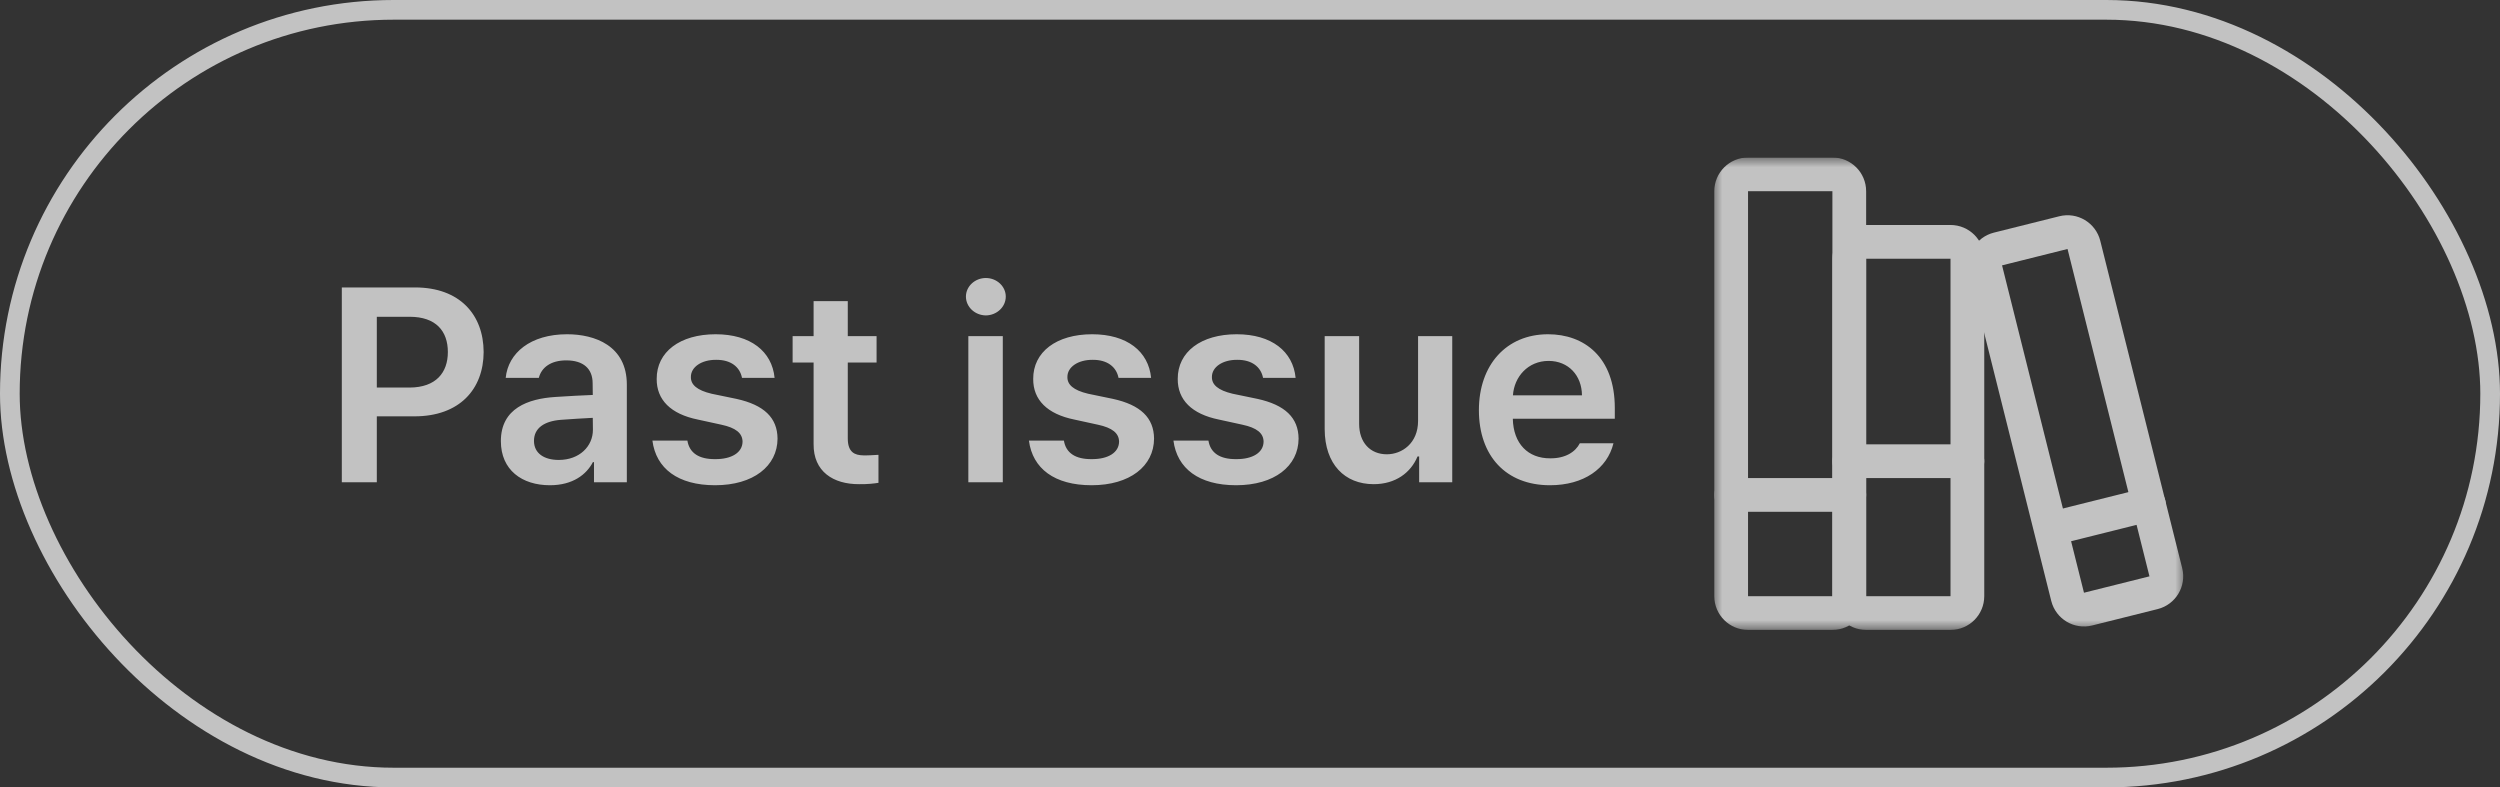 <svg width="127" height="40" viewBox="0 0 127 40" fill="none" xmlns="http://www.w3.org/2000/svg">
<rect x="0" y="0" width="127" height="40" fill="#333333" stroke="none"/>
<g opacity="0.7">
<rect x="0.5" y="0.5" width="126" height="39" rx="19.5" stroke="white"/>
<path d="M17.364 24.5V14.602H21.083C23.352 14.602 24.562 15.982 24.569 17.883C24.562 19.776 23.339 21.15 21.056 21.15H19.142V24.5H17.364ZM19.142 19.688H20.81C22.149 19.681 22.751 18.929 22.751 17.883C22.751 16.823 22.149 16.092 20.81 16.092H19.142V19.688ZM25.444 22.408C25.444 20.74 26.832 20.255 28.206 20.166C28.726 20.125 29.785 20.077 30.113 20.064L30.106 19.469C30.106 18.73 29.635 18.307 28.767 18.307C27.987 18.307 27.509 18.662 27.372 19.195H25.69C25.814 17.931 26.948 16.98 28.808 16.98C30.216 16.98 31.843 17.561 31.843 19.537V24.5H30.175V23.475H30.12C29.792 24.104 29.102 24.65 27.933 24.65C26.518 24.65 25.444 23.878 25.444 22.408ZM27.126 22.395C27.126 23.037 27.652 23.365 28.384 23.365C29.443 23.365 30.12 22.668 30.12 21.834L30.113 21.226C29.799 21.239 28.828 21.301 28.48 21.328C27.652 21.396 27.126 21.745 27.126 22.395ZM37.694 19.195C37.585 18.635 37.12 18.273 36.382 18.279C35.637 18.273 35.09 18.648 35.097 19.154C35.09 19.537 35.398 19.824 36.149 20.002L37.407 20.262C38.809 20.569 39.492 21.219 39.499 22.285C39.492 23.68 38.269 24.65 36.327 24.65C34.44 24.65 33.326 23.803 33.142 22.381H34.919C35.022 23.017 35.514 23.331 36.327 23.324C37.168 23.331 37.715 22.989 37.722 22.436C37.715 22.005 37.38 21.731 36.642 21.574L35.452 21.314C34.071 21.034 33.353 20.31 33.36 19.25C33.353 17.876 34.543 16.98 36.355 16.98C38.125 16.98 39.219 17.849 39.349 19.195H37.694ZM44.53 17.076V18.416H43.067V22.271C43.067 22.982 43.423 23.126 43.86 23.133C44.065 23.14 44.407 23.119 44.626 23.105V24.527C44.421 24.561 44.086 24.602 43.642 24.596C42.329 24.602 41.317 23.953 41.331 22.559V18.416H40.265V17.076H41.331V15.299H43.067V17.076H44.53ZM49.192 24.5V17.076H50.942V24.5H49.192ZM49.069 15.066C49.069 14.547 49.527 14.123 50.081 14.123C50.635 14.123 51.093 14.547 51.093 15.066C51.093 15.593 50.635 16.017 50.081 16.023C49.527 16.017 49.069 15.593 49.069 15.066ZM56.821 19.195C56.712 18.635 56.247 18.273 55.509 18.279C54.764 18.273 54.217 18.648 54.224 19.154C54.217 19.537 54.524 19.824 55.276 20.002L56.534 20.262C57.935 20.569 58.619 21.219 58.626 22.285C58.619 23.68 57.395 24.65 55.454 24.65C53.567 24.65 52.453 23.803 52.269 22.381H54.046C54.148 23.017 54.641 23.331 55.454 23.324C56.295 23.331 56.842 22.989 56.849 22.436C56.842 22.005 56.507 21.731 55.769 21.574L54.579 21.314C53.198 21.034 52.48 20.31 52.487 19.25C52.48 17.876 53.67 16.98 55.481 16.98C57.252 16.98 58.346 17.849 58.476 19.195H56.821ZM64.163 19.195C64.054 18.635 63.589 18.273 62.851 18.279C62.105 18.273 61.559 18.648 61.565 19.154C61.559 19.537 61.866 19.824 62.618 20.002L63.876 20.262C65.277 20.569 65.961 21.219 65.968 22.285C65.961 23.68 64.737 24.65 62.796 24.65C60.909 24.65 59.795 23.803 59.61 22.381H61.388C61.49 23.017 61.982 23.331 62.796 23.324C63.637 23.331 64.184 22.989 64.19 22.436C64.184 22.005 63.849 21.731 63.11 21.574L61.921 21.314C60.54 21.034 59.822 20.31 59.829 19.25C59.822 17.876 61.012 16.98 62.823 16.98C64.594 16.98 65.688 17.849 65.817 19.195H64.163ZM72.038 21.383V17.076H73.774V24.5H72.093V23.188H72.011C71.669 24.015 70.89 24.596 69.782 24.596C68.312 24.596 67.301 23.584 67.294 21.807V17.076H69.044V21.533C69.044 22.477 69.605 23.078 70.452 23.078C71.218 23.078 72.038 22.518 72.038 21.383ZM78.737 24.65C76.502 24.65 75.128 23.16 75.128 20.836C75.128 18.539 76.522 16.98 78.642 16.98C80.46 16.98 82.032 18.122 82.032 20.727V21.273H76.851C76.878 22.538 77.623 23.29 78.751 23.283C79.517 23.29 80.029 22.962 80.255 22.518H81.964C81.649 23.803 80.46 24.65 78.737 24.65ZM76.857 20.084H80.364C80.357 19.072 79.674 18.334 78.669 18.334C77.623 18.334 76.919 19.141 76.857 20.084Z" fill="white"/>
<g clip-path="url(#clip0_91_58)">
<g clip-path="url(#clip1_91_58)">
<mask id="mask0_91_58" style="mask-type:luminance" maskUnits="userSpaceOnUse" x="87" y="8" width="24" height="24">
<path d="M111 8H87V32H111V8Z" fill="white"/>
</mask>
<g mask="url(#mask0_91_58)">
<path d="M93.086 8.857H88.8C88.327 8.857 87.943 9.241 87.943 9.715V30.286C87.943 30.759 88.327 31.143 88.8 31.143H93.086C93.559 31.143 93.943 30.759 93.943 30.286V9.715C93.943 9.241 93.559 8.857 93.086 8.857Z" stroke="white" stroke-width="1.714" stroke-linecap="round" stroke-linejoin="round"/>
<path d="M99.086 12.286H94.8C94.327 12.286 93.943 12.67 93.943 13.143V30.286C93.943 30.76 94.327 31.143 94.8 31.143H99.086C99.559 31.143 99.943 30.76 99.943 30.286V13.143C99.943 12.67 99.559 12.286 99.086 12.286Z" stroke="white" stroke-width="1.714" stroke-linecap="round" stroke-linejoin="round"/>
<path d="M104.823 11.817L101.497 12.649C101.037 12.764 100.758 13.23 100.873 13.689L105.035 30.319C105.15 30.778 105.615 31.057 106.075 30.942L109.401 30.11C109.86 29.995 110.139 29.53 110.024 29.07L105.862 12.44C105.747 11.981 105.282 11.702 104.823 11.817Z" stroke="white" stroke-width="1.714" stroke-linecap="round" stroke-linejoin="round"/>
<path d="M87.943 25.143H93.943" stroke="white" stroke-width="1.714" stroke-linecap="round" stroke-linejoin="round"/>
<path d="M93.943 23.429H99.943" stroke="white" stroke-width="1.714" stroke-linecap="round" stroke-linejoin="round"/>
<path d="M104.229 26.857L109.166 25.623" stroke="white" stroke-width="1.714" stroke-linecap="round" stroke-linejoin="round"/>
</g>
</g>
</g>
</g>
<defs>
<clipPath id="clip0_91_58">
<rect width="24" height="24" fill="white" transform="translate(87 8)"/>
</clipPath>
<clipPath id="clip1_91_58">
<rect width="24" height="24" fill="white" transform="translate(87 8)"/>
</clipPath>
</defs>
</svg>
